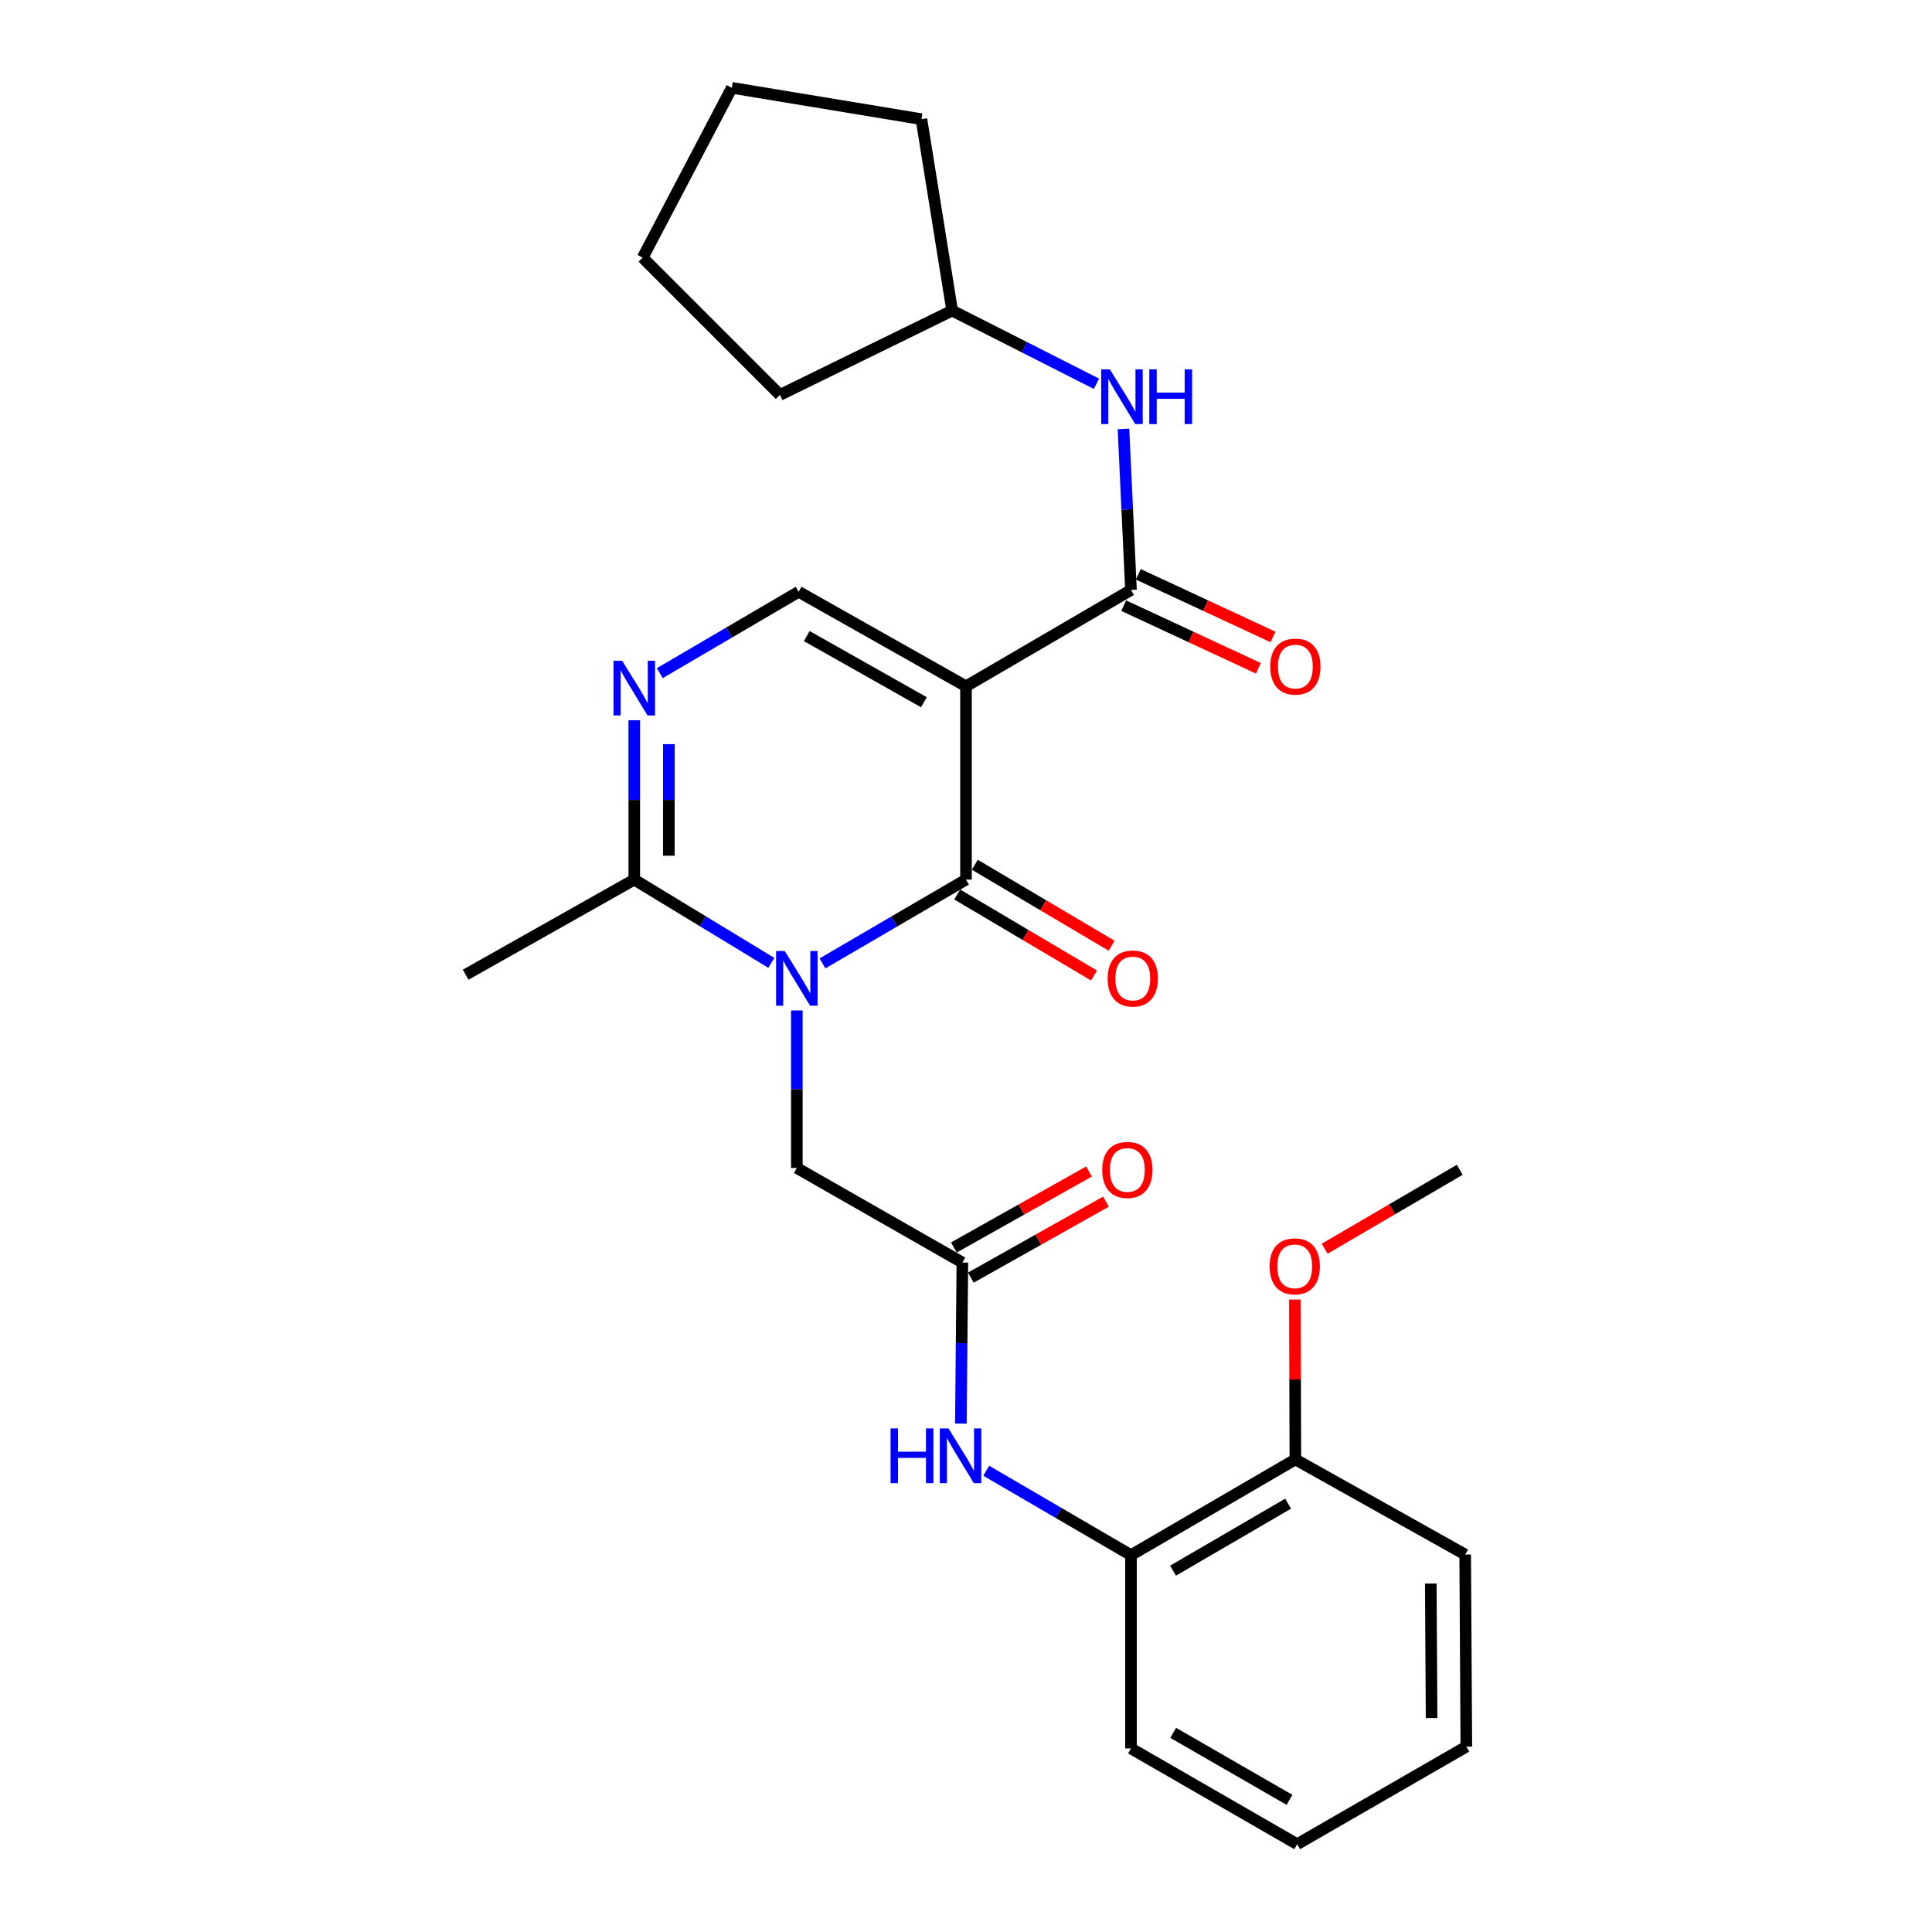 <?xml version='1.0' encoding='iso-8859-1'?>
<svg version='1.1' baseProfile='full'
              xmlns='http://www.w3.org/2000/svg'
                      xmlns:rdkit='http://www.rdkit.org/xml'
                      xmlns:xlink='http://www.w3.org/1999/xlink'
                  xml:space='preserve'
width='1000px' height='1000px' viewBox='0 0 1000 1000'>
<!-- END OF HEADER -->
<rect style='opacity:1.0;fill:#FFFFFF;stroke:none' width='1000' height='1000' x='0' y='0'> </rect>
<path class='bond-1' d='M 500,355.226 L 500,455.288' style='fill:none;fill-rule:evenodd;stroke:#000000;stroke-width:6px;stroke-linecap:butt;stroke-linejoin:miter;stroke-opacity:1' />
<path class='bond-2' d='M 500,355.226 L 585.397,305.374' style='fill:none;fill-rule:evenodd;stroke:#000000;stroke-width:6px;stroke-linecap:butt;stroke-linejoin:miter;stroke-opacity:1' />
<path class='bond-4' d='M 500,355.226 L 413.38,306.308' style='fill:none;fill-rule:evenodd;stroke:#000000;stroke-width:6px;stroke-linecap:butt;stroke-linejoin:miter;stroke-opacity:1' />
<path class='bond-4' d='M 478.206,363.472 L 417.573,329.229' style='fill:none;fill-rule:evenodd;stroke:#000000;stroke-width:6px;stroke-linecap:butt;stroke-linejoin:miter;stroke-opacity:1' />
<path class='bond-0' d='M 425.72,498.645 L 462.86,476.967' style='fill:none;fill-rule:evenodd;stroke:#0000FF;stroke-width:6px;stroke-linecap:butt;stroke-linejoin:miter;stroke-opacity:1' />
<path class='bond-0' d='M 462.86,476.967 L 500,455.288' style='fill:none;fill-rule:evenodd;stroke:#000000;stroke-width:6px;stroke-linecap:butt;stroke-linejoin:miter;stroke-opacity:1' />
<path class='bond-7' d='M 412.446,523.007 L 412.446,563.777' style='fill:none;fill-rule:evenodd;stroke:#0000FF;stroke-width:6px;stroke-linecap:butt;stroke-linejoin:miter;stroke-opacity:1' />
<path class='bond-7' d='M 412.446,563.777 L 412.446,604.546' style='fill:none;fill-rule:evenodd;stroke:#000000;stroke-width:6px;stroke-linecap:butt;stroke-linejoin:miter;stroke-opacity:1' />
<path class='bond-27' d='M 399.244,498.375 L 363.773,476.832' style='fill:none;fill-rule:evenodd;stroke:#0000FF;stroke-width:6px;stroke-linecap:butt;stroke-linejoin:miter;stroke-opacity:1' />
<path class='bond-27' d='M 363.773,476.832 L 328.301,455.288' style='fill:none;fill-rule:evenodd;stroke:#000000;stroke-width:6px;stroke-linecap:butt;stroke-linejoin:miter;stroke-opacity:1' />
<path class='bond-11' d='M 495.442,462.988 L 530.853,483.951' style='fill:none;fill-rule:evenodd;stroke:#000000;stroke-width:6px;stroke-linecap:butt;stroke-linejoin:miter;stroke-opacity:1' />
<path class='bond-11' d='M 530.853,483.951 L 566.265,504.913' style='fill:none;fill-rule:evenodd;stroke:#FF0000;stroke-width:6px;stroke-linecap:butt;stroke-linejoin:miter;stroke-opacity:1' />
<path class='bond-11' d='M 504.558,447.588 L 539.97,468.55' style='fill:none;fill-rule:evenodd;stroke:#000000;stroke-width:6px;stroke-linecap:butt;stroke-linejoin:miter;stroke-opacity:1' />
<path class='bond-11' d='M 539.97,468.55 L 575.382,489.513' style='fill:none;fill-rule:evenodd;stroke:#FF0000;stroke-width:6px;stroke-linecap:butt;stroke-linejoin:miter;stroke-opacity:1' />
<path class='bond-9' d='M 585.397,305.374 L 583.454,263.689' style='fill:none;fill-rule:evenodd;stroke:#000000;stroke-width:6px;stroke-linecap:butt;stroke-linejoin:miter;stroke-opacity:1' />
<path class='bond-9' d='M 583.454,263.689 L 581.511,222.005' style='fill:none;fill-rule:evenodd;stroke:#0000FF;stroke-width:6px;stroke-linecap:butt;stroke-linejoin:miter;stroke-opacity:1' />
<path class='bond-12' d='M 581.623,313.488 L 616.495,329.705' style='fill:none;fill-rule:evenodd;stroke:#000000;stroke-width:6px;stroke-linecap:butt;stroke-linejoin:miter;stroke-opacity:1' />
<path class='bond-12' d='M 616.495,329.705 L 651.366,345.922' style='fill:none;fill-rule:evenodd;stroke:#FF0000;stroke-width:6px;stroke-linecap:butt;stroke-linejoin:miter;stroke-opacity:1' />
<path class='bond-12' d='M 589.17,297.26 L 624.042,313.477' style='fill:none;fill-rule:evenodd;stroke:#000000;stroke-width:6px;stroke-linecap:butt;stroke-linejoin:miter;stroke-opacity:1' />
<path class='bond-12' d='M 624.042,313.477 L 658.913,329.695' style='fill:none;fill-rule:evenodd;stroke:#FF0000;stroke-width:6px;stroke-linecap:butt;stroke-linejoin:miter;stroke-opacity:1' />
<path class='bond-3' d='M 341.507,348.431 L 377.443,327.37' style='fill:none;fill-rule:evenodd;stroke:#0000FF;stroke-width:6px;stroke-linecap:butt;stroke-linejoin:miter;stroke-opacity:1' />
<path class='bond-3' d='M 377.443,327.37 L 413.38,306.308' style='fill:none;fill-rule:evenodd;stroke:#000000;stroke-width:6px;stroke-linecap:butt;stroke-linejoin:miter;stroke-opacity:1' />
<path class='bond-5' d='M 328.301,372.808 L 328.301,414.048' style='fill:none;fill-rule:evenodd;stroke:#0000FF;stroke-width:6px;stroke-linecap:butt;stroke-linejoin:miter;stroke-opacity:1' />
<path class='bond-5' d='M 328.301,414.048 L 328.301,455.288' style='fill:none;fill-rule:evenodd;stroke:#000000;stroke-width:6px;stroke-linecap:butt;stroke-linejoin:miter;stroke-opacity:1' />
<path class='bond-5' d='M 346.198,385.18 L 346.198,414.048' style='fill:none;fill-rule:evenodd;stroke:#0000FF;stroke-width:6px;stroke-linecap:butt;stroke-linejoin:miter;stroke-opacity:1' />
<path class='bond-5' d='M 346.198,414.048 L 346.198,442.916' style='fill:none;fill-rule:evenodd;stroke:#000000;stroke-width:6px;stroke-linecap:butt;stroke-linejoin:miter;stroke-opacity:1' />
<path class='bond-17' d='M 328.301,455.288 L 241.025,504.514' style='fill:none;fill-rule:evenodd;stroke:#000000;stroke-width:6px;stroke-linecap:butt;stroke-linejoin:miter;stroke-opacity:1' />
<path class='bond-6' d='M 498.121,653.494 L 412.446,604.546' style='fill:none;fill-rule:evenodd;stroke:#000000;stroke-width:6px;stroke-linecap:butt;stroke-linejoin:miter;stroke-opacity:1' />
<path class='bond-8' d='M 498.121,653.494 L 497.731,695.175' style='fill:none;fill-rule:evenodd;stroke:#000000;stroke-width:6px;stroke-linecap:butt;stroke-linejoin:miter;stroke-opacity:1' />
<path class='bond-8' d='M 497.731,695.175 L 497.342,736.856' style='fill:none;fill-rule:evenodd;stroke:#0000FF;stroke-width:6px;stroke-linecap:butt;stroke-linejoin:miter;stroke-opacity:1' />
<path class='bond-13' d='M 502.506,661.294 L 537.48,641.63' style='fill:none;fill-rule:evenodd;stroke:#000000;stroke-width:6px;stroke-linecap:butt;stroke-linejoin:miter;stroke-opacity:1' />
<path class='bond-13' d='M 537.48,641.63 L 572.454,621.967' style='fill:none;fill-rule:evenodd;stroke:#FF0000;stroke-width:6px;stroke-linecap:butt;stroke-linejoin:miter;stroke-opacity:1' />
<path class='bond-13' d='M 493.735,645.694 L 528.709,626.03' style='fill:none;fill-rule:evenodd;stroke:#000000;stroke-width:6px;stroke-linecap:butt;stroke-linejoin:miter;stroke-opacity:1' />
<path class='bond-13' d='M 528.709,626.03 L 563.683,606.367' style='fill:none;fill-rule:evenodd;stroke:#FF0000;stroke-width:6px;stroke-linecap:butt;stroke-linejoin:miter;stroke-opacity:1' />
<path class='bond-10' d='M 510.479,761.265 L 547.938,783.102' style='fill:none;fill-rule:evenodd;stroke:#0000FF;stroke-width:6px;stroke-linecap:butt;stroke-linejoin:miter;stroke-opacity:1' />
<path class='bond-10' d='M 547.938,783.102 L 585.397,804.939' style='fill:none;fill-rule:evenodd;stroke:#000000;stroke-width:6px;stroke-linecap:butt;stroke-linejoin:miter;stroke-opacity:1' />
<path class='bond-15' d='M 567.53,198.645 L 530.186,179.707' style='fill:none;fill-rule:evenodd;stroke:#0000FF;stroke-width:6px;stroke-linecap:butt;stroke-linejoin:miter;stroke-opacity:1' />
<path class='bond-15' d='M 530.186,179.707 L 492.841,160.769' style='fill:none;fill-rule:evenodd;stroke:#000000;stroke-width:6px;stroke-linecap:butt;stroke-linejoin:miter;stroke-opacity:1' />
<path class='bond-14' d='M 585.397,804.939 L 670.486,755.395' style='fill:none;fill-rule:evenodd;stroke:#000000;stroke-width:6px;stroke-linecap:butt;stroke-linejoin:miter;stroke-opacity:1' />
<path class='bond-14' d='M 607.165,812.974 L 666.728,778.293' style='fill:none;fill-rule:evenodd;stroke:#000000;stroke-width:6px;stroke-linecap:butt;stroke-linejoin:miter;stroke-opacity:1' />
<path class='bond-18' d='M 585.397,804.939 L 585.397,904.982' style='fill:none;fill-rule:evenodd;stroke:#000000;stroke-width:6px;stroke-linecap:butt;stroke-linejoin:miter;stroke-opacity:1' />
<path class='bond-16' d='M 670.486,755.395 L 670.354,714.014' style='fill:none;fill-rule:evenodd;stroke:#000000;stroke-width:6px;stroke-linecap:butt;stroke-linejoin:miter;stroke-opacity:1' />
<path class='bond-16' d='M 670.354,714.014 L 670.222,672.633' style='fill:none;fill-rule:evenodd;stroke:#FF0000;stroke-width:6px;stroke-linecap:butt;stroke-linejoin:miter;stroke-opacity:1' />
<path class='bond-19' d='M 670.486,755.395 L 758.378,804.631' style='fill:none;fill-rule:evenodd;stroke:#000000;stroke-width:6px;stroke-linecap:butt;stroke-linejoin:miter;stroke-opacity:1' />
<path class='bond-21' d='M 492.841,160.769 L 403.696,204.407' style='fill:none;fill-rule:evenodd;stroke:#000000;stroke-width:6px;stroke-linecap:butt;stroke-linejoin:miter;stroke-opacity:1' />
<path class='bond-22' d='M 492.841,160.769 L 476.933,61.681' style='fill:none;fill-rule:evenodd;stroke:#000000;stroke-width:6px;stroke-linecap:butt;stroke-linejoin:miter;stroke-opacity:1' />
<path class='bond-20' d='M 685.64,646.333 L 720.602,625.907' style='fill:none;fill-rule:evenodd;stroke:#FF0000;stroke-width:6px;stroke-linecap:butt;stroke-linejoin:miter;stroke-opacity:1' />
<path class='bond-20' d='M 720.602,625.907 L 755.564,605.481' style='fill:none;fill-rule:evenodd;stroke:#000000;stroke-width:6px;stroke-linecap:butt;stroke-linejoin:miter;stroke-opacity:1' />
<path class='bond-23' d='M 585.397,904.982 L 671.42,954.545' style='fill:none;fill-rule:evenodd;stroke:#000000;stroke-width:6px;stroke-linecap:butt;stroke-linejoin:miter;stroke-opacity:1' />
<path class='bond-23' d='M 607.235,896.909 L 667.451,931.604' style='fill:none;fill-rule:evenodd;stroke:#000000;stroke-width:6px;stroke-linecap:butt;stroke-linejoin:miter;stroke-opacity:1' />
<path class='bond-29' d='M 758.378,804.631 L 758.975,904.057' style='fill:none;fill-rule:evenodd;stroke:#000000;stroke-width:6px;stroke-linecap:butt;stroke-linejoin:miter;stroke-opacity:1' />
<path class='bond-29' d='M 740.571,819.652 L 740.989,889.25' style='fill:none;fill-rule:evenodd;stroke:#000000;stroke-width:6px;stroke-linecap:butt;stroke-linejoin:miter;stroke-opacity:1' />
<path class='bond-26' d='M 403.696,204.407 L 332.646,133.357' style='fill:none;fill-rule:evenodd;stroke:#000000;stroke-width:6px;stroke-linecap:butt;stroke-linejoin:miter;stroke-opacity:1' />
<path class='bond-25' d='M 476.933,61.681 L 378.78,45.455' style='fill:none;fill-rule:evenodd;stroke:#000000;stroke-width:6px;stroke-linecap:butt;stroke-linejoin:miter;stroke-opacity:1' />
<path class='bond-24' d='M 671.42,954.545 L 758.975,904.057' style='fill:none;fill-rule:evenodd;stroke:#000000;stroke-width:6px;stroke-linecap:butt;stroke-linejoin:miter;stroke-opacity:1' />
<path class='bond-28' d='M 378.78,45.455 L 332.646,133.357' style='fill:none;fill-rule:evenodd;stroke:#000000;stroke-width:6px;stroke-linecap:butt;stroke-linejoin:miter;stroke-opacity:1' />
<path  class='atom-1' d='M 406.186 492.233
L 415.466 507.233
Q 416.386 508.713, 417.866 511.393
Q 419.346 514.073, 419.426 514.233
L 419.426 492.233
L 423.186 492.233
L 423.186 520.553
L 419.306 520.553
L 409.346 504.153
Q 408.186 502.233, 406.946 500.033
Q 405.746 497.833, 405.386 497.153
L 405.386 520.553
L 401.706 520.553
L 401.706 492.233
L 406.186 492.233
' fill='#0000FF'/>
<path  class='atom-4' d='M 322.041 342.01
L 331.321 357.01
Q 332.241 358.49, 333.721 361.17
Q 335.201 363.85, 335.281 364.01
L 335.281 342.01
L 339.041 342.01
L 339.041 370.33
L 335.161 370.33
L 325.201 353.93
Q 324.041 352.01, 322.801 349.81
Q 321.601 347.61, 321.241 346.93
L 321.241 370.33
L 317.561 370.33
L 317.561 342.01
L 322.041 342.01
' fill='#0000FF'/>
<path  class='atom-9' d='M 460.966 739.356
L 464.806 739.356
L 464.806 751.396
L 479.286 751.396
L 479.286 739.356
L 483.126 739.356
L 483.126 767.676
L 479.286 767.676
L 479.286 754.596
L 464.806 754.596
L 464.806 767.676
L 460.966 767.676
L 460.966 739.356
' fill='#0000FF'/>
<path  class='atom-9' d='M 490.926 739.356
L 500.206 754.356
Q 501.126 755.836, 502.606 758.516
Q 504.086 761.196, 504.166 761.356
L 504.166 739.356
L 507.926 739.356
L 507.926 767.676
L 504.046 767.676
L 494.086 751.276
Q 492.926 749.356, 491.686 747.156
Q 490.486 744.956, 490.126 744.276
L 490.126 767.676
L 486.446 767.676
L 486.446 739.356
L 490.926 739.356
' fill='#0000FF'/>
<path  class='atom-10' d='M 574.474 191.181
L 583.754 206.181
Q 584.674 207.661, 586.154 210.341
Q 587.634 213.021, 587.714 213.181
L 587.714 191.181
L 591.474 191.181
L 591.474 219.501
L 587.594 219.501
L 577.634 203.101
Q 576.474 201.181, 575.234 198.981
Q 574.034 196.781, 573.674 196.101
L 573.674 219.501
L 569.994 219.501
L 569.994 191.181
L 574.474 191.181
' fill='#0000FF'/>
<path  class='atom-10' d='M 594.874 191.181
L 598.714 191.181
L 598.714 203.221
L 613.194 203.221
L 613.194 191.181
L 617.034 191.181
L 617.034 219.501
L 613.194 219.501
L 613.194 206.421
L 598.714 206.421
L 598.714 219.501
L 594.874 219.501
L 594.874 191.181
' fill='#0000FF'/>
<path  class='atom-12' d='M 573.332 506.473
Q 573.332 499.673, 576.692 495.873
Q 580.052 492.073, 586.332 492.073
Q 592.612 492.073, 595.972 495.873
Q 599.332 499.673, 599.332 506.473
Q 599.332 513.353, 595.932 517.273
Q 592.532 521.153, 586.332 521.153
Q 580.092 521.153, 576.692 517.273
Q 573.332 513.393, 573.332 506.473
M 586.332 517.953
Q 590.652 517.953, 592.972 515.073
Q 595.332 512.153, 595.332 506.473
Q 595.332 500.913, 592.972 498.113
Q 590.652 495.273, 586.332 495.273
Q 582.012 495.273, 579.652 498.073
Q 577.332 500.873, 577.332 506.473
Q 577.332 512.193, 579.652 515.073
Q 582.012 517.953, 586.332 517.953
' fill='#FF0000'/>
<path  class='atom-13' d='M 657.486 345.025
Q 657.486 338.225, 660.846 334.425
Q 664.206 330.625, 670.486 330.625
Q 676.766 330.625, 680.126 334.425
Q 683.486 338.225, 683.486 345.025
Q 683.486 351.905, 680.086 355.825
Q 676.686 359.705, 670.486 359.705
Q 664.246 359.705, 660.846 355.825
Q 657.486 351.945, 657.486 345.025
M 670.486 356.505
Q 674.806 356.505, 677.126 353.625
Q 679.486 350.705, 679.486 345.025
Q 679.486 339.465, 677.126 336.665
Q 674.806 333.825, 670.486 333.825
Q 666.166 333.825, 663.806 336.625
Q 661.486 339.425, 661.486 345.025
Q 661.486 350.745, 663.806 353.625
Q 666.166 356.505, 670.486 356.505
' fill='#FF0000'/>
<path  class='atom-14' d='M 570.518 605.561
Q 570.518 598.761, 573.878 594.961
Q 577.238 591.161, 583.518 591.161
Q 589.798 591.161, 593.158 594.961
Q 596.518 598.761, 596.518 605.561
Q 596.518 612.441, 593.118 616.361
Q 589.718 620.241, 583.518 620.241
Q 577.278 620.241, 573.878 616.361
Q 570.518 612.481, 570.518 605.561
M 583.518 617.041
Q 587.838 617.041, 590.158 614.161
Q 592.518 611.241, 592.518 605.561
Q 592.518 600.001, 590.158 597.201
Q 587.838 594.361, 583.518 594.361
Q 579.198 594.361, 576.838 597.161
Q 574.518 599.961, 574.518 605.561
Q 574.518 611.281, 576.838 614.161
Q 579.198 617.041, 583.518 617.041
' fill='#FF0000'/>
<path  class='atom-17' d='M 657.167 655.453
Q 657.167 648.653, 660.527 644.853
Q 663.887 641.053, 670.167 641.053
Q 676.447 641.053, 679.807 644.853
Q 683.167 648.653, 683.167 655.453
Q 683.167 662.333, 679.767 666.253
Q 676.367 670.133, 670.167 670.133
Q 663.927 670.133, 660.527 666.253
Q 657.167 662.373, 657.167 655.453
M 670.167 666.933
Q 674.487 666.933, 676.807 664.053
Q 679.167 661.133, 679.167 655.453
Q 679.167 649.893, 676.807 647.093
Q 674.487 644.253, 670.167 644.253
Q 665.847 644.253, 663.487 647.053
Q 661.167 649.853, 661.167 655.453
Q 661.167 661.173, 663.487 664.053
Q 665.847 666.933, 670.167 666.933
' fill='#FF0000'/>
</svg>
